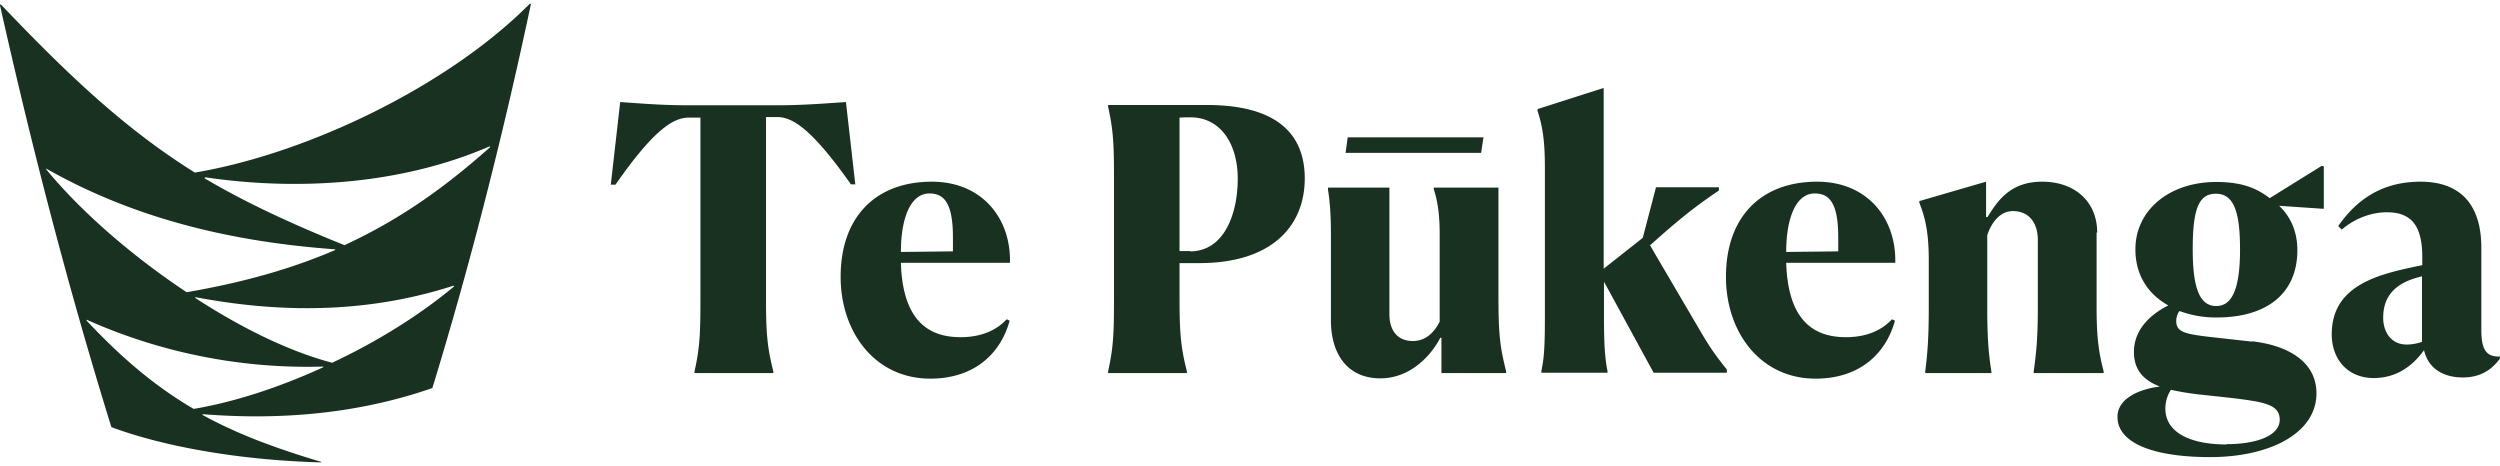 <svg fill="none" xmlns="http://www.w3.org/2000/svg" width="204" height="38" viewBox="0 0 204 38">
  <g clip-path="url(#a)" fill="rgb(24, 49, 33)">
    <path d="M203.942 29.097c-1.08 0-1.464-.575-1.464-2.182v-6.692c0-3.55-1.726-5.397-4.964-5.397-3.238 0-5.277 1.56-6.716 3.622l.288.288c1.175-1.007 2.542-1.415 3.693-1.415 2.159 0 2.879 1.319 2.879 3.67v.647c-3.406.696-7.388 1.535-7.388 5.636 0 2.063 1.319 3.574 3.43 3.574 1.799 0 3.142-.935 4.101-2.278.288 1.319 1.368 2.23 3.166 2.23 1.368 0 2.327-.575 3.022-1.535v-.24l-.047.072Zm-6.308-1.199c-.36.12-.768.216-1.248.216-1.319 0-1.918-1.08-1.918-2.183 0-1.847 1.079-2.902 3.166-3.382v5.35ZM76.031 14.826c-4.509 0-7.435 2.807-7.435 7.771 0 4.486 2.782 8.3 7.315 8.3 3.43 0 5.685-1.872 6.476-4.726l-.24-.12c-.575.624-1.703 1.463-3.765 1.463-2.639 0-4.725-1.367-4.87-6.068h8.9c.095-3.574-2.231-6.62-6.38-6.62Zm1.727 5.685-4.245.048c0-2.71.767-4.773 2.326-4.773 1.176 0 1.92.743 1.92 3.574v1.151Zm-7.963-5.445-.767-6.74c-1.727.12-3.622.264-5.517.264h-7.435c-2.039 0-3.742-.143-5.468-.263l-.768 6.74h.384c3.19-4.582 4.749-5.445 5.948-5.47h.983v14.536c0 2.902-.024 4.125-.48 6.164v.143h6.429v-.143c-.528-2.04-.6-3.31-.6-6.164V9.55h.983c1.2.048 2.735.935 5.949 5.492h.383l-.024.024Zm51.064-2.59.192-1.271H109.97l-.168 1.27h11.057Zm1.415 2.83h-5.277v.144c.24.72.48 1.799.48 3.574v7.219c-.48.96-1.199 1.583-2.183 1.583-1.343 0-1.919-.96-1.919-2.183V15.306h-5.012v.168c.12.743.24 1.799.24 3.574v7.075c0 2.878 1.439 4.75 4.029 4.75s4.269-2.064 4.893-3.31h.096v2.877h5.276v-.144c-.455-1.87-.623-2.758-.623-6.068v-8.922Zm25.999-.48c-4.509 0-7.435 2.807-7.435 7.771 0 4.486 2.782 8.3 7.315 8.3 3.43 0 5.685-1.872 6.476-4.726l-.24-.12c-.575.624-1.703 1.463-3.765 1.463-2.639 0-4.725-1.367-4.869-6.068h8.898c.096-3.574-2.231-6.62-6.38-6.62ZM150 20.511l-4.245.048c0-2.71.767-4.773 2.326-4.773 1.176 0 1.919.743 1.919 3.574v1.151Zm21.131-1.535c0-2.543-1.847-4.15-4.486-4.15-2.638 0-3.645 1.583-4.461 2.879h-.12v-2.879l-5.444 1.583v.144c.48 1.2.767 2.423.767 4.653v3.982c0 2.518-.12 3.765-.287 5.109v.143h5.396v-.143c-.216-1.368-.336-2.639-.336-5.11v-5.995c.288-.888.96-1.967 2.087-1.967 1.415 0 2.039 1.08 2.039 2.35v5.637c0 2.398-.144 3.741-.336 5.085v.143h5.708v-.143c-.36-1.368-.575-2.59-.575-5.133v-6.188h.048Zm12.616 8.898-3.454-.384c-2.039-.24-2.711-.407-2.711-1.295 0-.288.096-.6.264-.815a8.589 8.589 0 0 0 3.022.527c4.15 0 6.596-1.99 6.596-5.492 0-1.56-.575-2.758-1.487-3.622l3.526.24h.12v-3.454l-.168-.048-4.245 2.638c-1.104-.839-2.303-1.319-4.366-1.319-3.861 0-6.595 2.327-6.595 5.493 0 2.086 1.007 3.645 2.686 4.58-1.487.744-2.806 1.992-2.806 3.79 0 1.463.767 2.303 2.11 2.83-1.751.216-3.453 1.008-3.453 2.471 0 2.183 3.022 3.286 7.555 3.286 4.869 0 8.682-1.943 8.682-5.205 0-2.662-2.47-3.933-5.252-4.245l-.024.024ZM180.82 15.81c1.439 0 1.967 1.415 1.967 4.533 0 3.118-.599 4.629-1.943 4.629-1.343 0-1.918-1.44-1.918-4.63s.455-4.532 1.87-4.532h.024Zm.864 20.459c-2.926 0-4.989-.96-4.989-2.926 0-.576.168-1.104.456-1.536.623.144 1.343.264 2.11.36l2.663.288c2.806.336 4.101.528 4.101 1.799s-1.823 1.99-4.341 1.99v.025Zm-47.058-16.238 1.055-.935c1.415-1.223 2.519-2.159 4.581-3.55v-.264h-5.132l-1.08 4.126-3.19 2.518V7.176l-5.396 1.726v.144c.407 1.247.599 2.423.599 4.653v12.04c0 2.423-.048 3.406-.287 4.534v.144h5.396v-.144c-.216-1.08-.288-2.207-.288-4.534v-2.758l4.054 7.436h5.972v-.264c-.744-.936-1.247-1.583-2.039-2.926l-4.221-7.196h-.024ZM98.457 8.567h-8.035v.144c.456 2.062.48 3.214.48 6.164v9.258c0 2.902-.024 4.125-.48 6.164v.144h6.428v-.144c-.528-2.039-.6-3.31-.6-6.164V21.47h1.607c5.973 0 8.611-3.07 8.611-6.908 0-3.454-2.063-5.996-8.011-5.996Zm-1.343 11.92h-.864V9.598c.36-.024.6-.024.888-.024 2.422 0 3.861 2.11 3.861 5.013 0 2.902-1.127 5.924-3.885 5.924v-.024ZM0 .436c2.566 11.44 5.516 22.905 9.09 34.418 4.126 1.535 10.218 2.686 17.101 2.878.024 0 .048-.048 0-.048-3.693-1.103-6.86-2.278-9.642-3.813-.048 0 0-.096 0-.072 4.653.36 11.49.383 18.732-2.135 2.879-9.378 5.637-20.003 8.035-31.3 0-.048-.048-.096-.096-.048-6.57 6.62-17.964 12.184-27.318 13.767C10.362 10.63 5.708 6.288.096.388.048.34 0 .364 0 .436Zm3.838 13.36c7.555 4.269 15.637 5.972 23.48 6.547.048 0 .048.072 0 .072-3.453 1.487-7.363 2.614-12.088 3.43-4.485-2.974-8.634-6.596-11.44-10.002-.024-.048 0-.096.048-.072m3.31 12.352a44.128 44.128 0 0 0 19.187 3.79c.048 0 .072.072 0 .072-3.55 1.631-7.243 2.83-10.53 3.382-3.045-1.775-5.78-4.053-8.73-7.195-.024-.024 0-.096.048-.073m8.85-1.846c5.71 1.079 13.144 1.607 21.011-.936.048 0 .072.048.048.072-2.878 2.399-6.356 4.533-9.93 6.212-3.525-.935-7.387-2.83-11.152-5.276-.048-.024 0-.096.024-.072Zm.768-9.786c7.795 1.151 16.166.528 23.194-2.518.047 0 .071.047.047.072-3.645 3.237-7.267 5.852-11.872 7.986-4.221-1.703-7.987-3.43-11.393-5.444-.048-.024 0-.096.024-.072"/>
  </g>
  <defs>
    <clipPath id="a">
      <path fill="#fff" transform="translate(0 .268)" d="M0 0h203.966v37.464H0z"/>
    </clipPath>
  </defs>
</svg>
